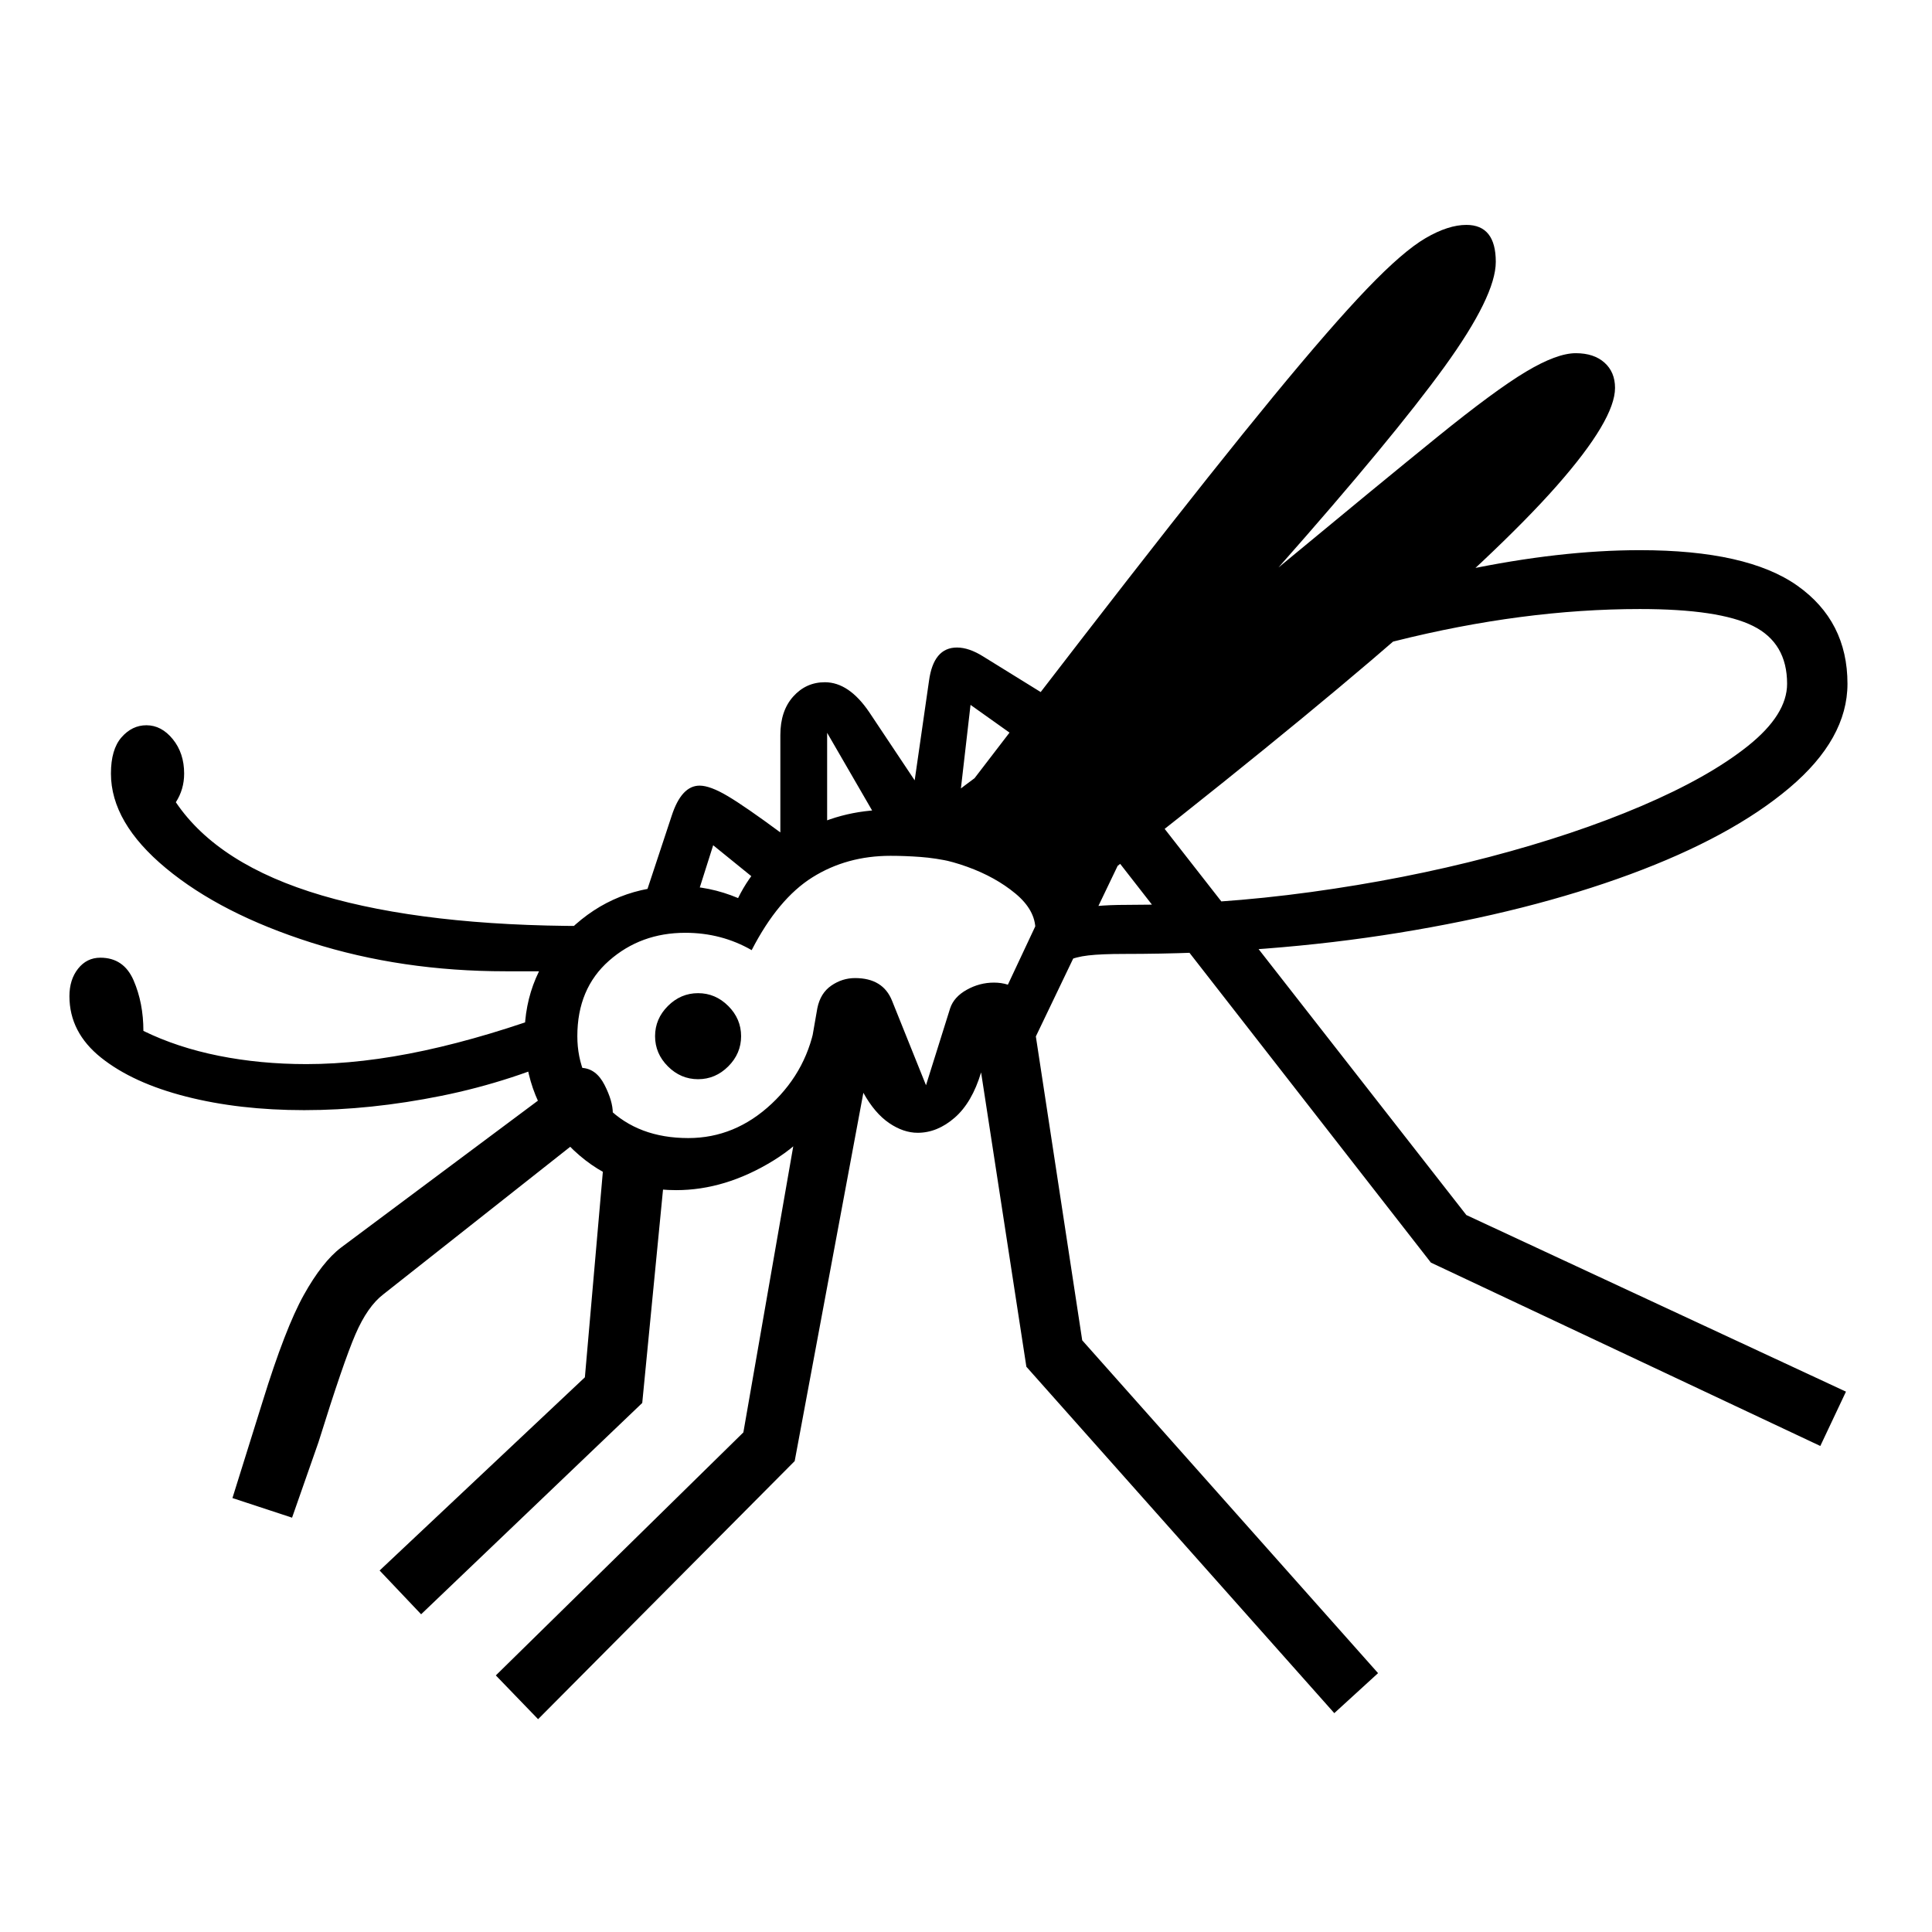 <?xml version="1.0" standalone="no"?>
<!DOCTYPE svg PUBLIC "-//W3C//DTD SVG 1.1//EN" "http://www.w3.org/Graphics/SVG/1.1/DTD/svg11.dtd" >
<svg xmlns="http://www.w3.org/2000/svg" xmlns:xlink="http://www.w3.org/1999/xlink" version="1.1" viewBox="30 -350 2560 2560">
   <path fill="currentColor"
d="M926 1227q-85 0 -143 -60t-58 -144q0 -83 60 -141t145 -58q40 0 78 16q26 -53 80 -85t120 -32q14 0 27.5 1.5t26.5 3.5q88 -75 205.5 -138.5t247 -110.5t256 -73.5t232.5 -26.5q142 0 208.5 47t66.5 130q0 73 -77 138t-211 114.5t-306.5 77.5t-363.5 28q-31 0 -48 2
t-27 7l-43 -45q29 -16 52 -22.5t69 -6.5q120 0 244 -17t236.5 -46.5t201.5 -67.5t141 -79.5t52 -82.5q0 -54 -45 -76.5t-150 -22.5q-155 0 -324.5 42.5t-323.5 118t-263 174.5q-22 -5 -42.5 -6.5t-39.5 -1.5q-58 0 -103.5 28.5t-80.5 96.5q-40 -23 -88 -23q-59 0 -101 37
t-42 100q0 55 40.5 95t106.5 40q62 0 110.5 -45.5t58.5 -111.5l25 86q-18 62 -81.5 101t-128.5 39zM417 1661l-79 -26l40 -128q30 -97 54.5 -141t49.5 -63l319 -238q19 1 30 22.5t11 37.5l-304 240q-21 16 -37 53t-49 143zM588 1789l-55 -58l272 -256l25 -286l81 12l-30 308
zM433 1121q-86 0 -156.5 -18t-112.5 -51.5t-42 -81.5q0 -22 11.5 -36.5t29.5 -14.5q31 0 44 30t13 67q45 22 100 33t116 11q73 0 156.5 -18t180.5 -54l23 55q-87 40 -181 59t-182 19zM700 937q-138 0 -257.5 -38t-192.5 -98.5t-73 -125.5q0 -32 14 -48t33 -16q20 0 35 18.5
t15 45.5q0 21 -11 38q56 83 193.5 123.5t349.5 40.5l4 60h-110zM743 1928l-56 -58l328 -322l98 -562q4 -20 18.5 -30t31.5 -10q37 0 49 30l45 112l32 -102q5 -15 22 -24.5t36 -9.5q20 0 34 11t18 37l65 426l392 441l-58 53l-408 -459l-60 -390q-12 40 -35 60t-49 20
q-19 0 -38 -13t-34 -40l-91 488zM955 1080q-23 0 -40 -17t-17 -40t17 -40t40 -17t40 17t17 40t-17 40t-40 17zM942 874l-64 -16l42 -127q13 -40 37 -40q14 0 37.5 14t69.5 48v-129q0 -32 17 -51t42 -19q32 0 59 40l60 90l19 -132q6 -44 37 -44q16 0 35 12l139 86l-66 42
l-90 -64l-16 139l-97 31l-77 -133v164l-77 45l-74 -60zM2442 1566l-516 -243l-413 -530l-117 244l-48 -45l108 -230q13 -26 25 -40t30 -14q15 0 30.5 10t31.5 30l400 512l503 234zM1402 882q0 -26 -26.5 -48t-64 -35.5t-69.5 -13.5q167 -219 283 -368t192.5 -242t124 -142.5
t77.5 -67t54 -17.5q39 0 39 49q0 45 -68 139t-220 266q134 -111 210.5 -173t117.5 -86.5t66 -24.5q24 0 38 12.5t14 33.5q0 42 -77 129.5t-246 231.5t-445 357z" />
</svg>
